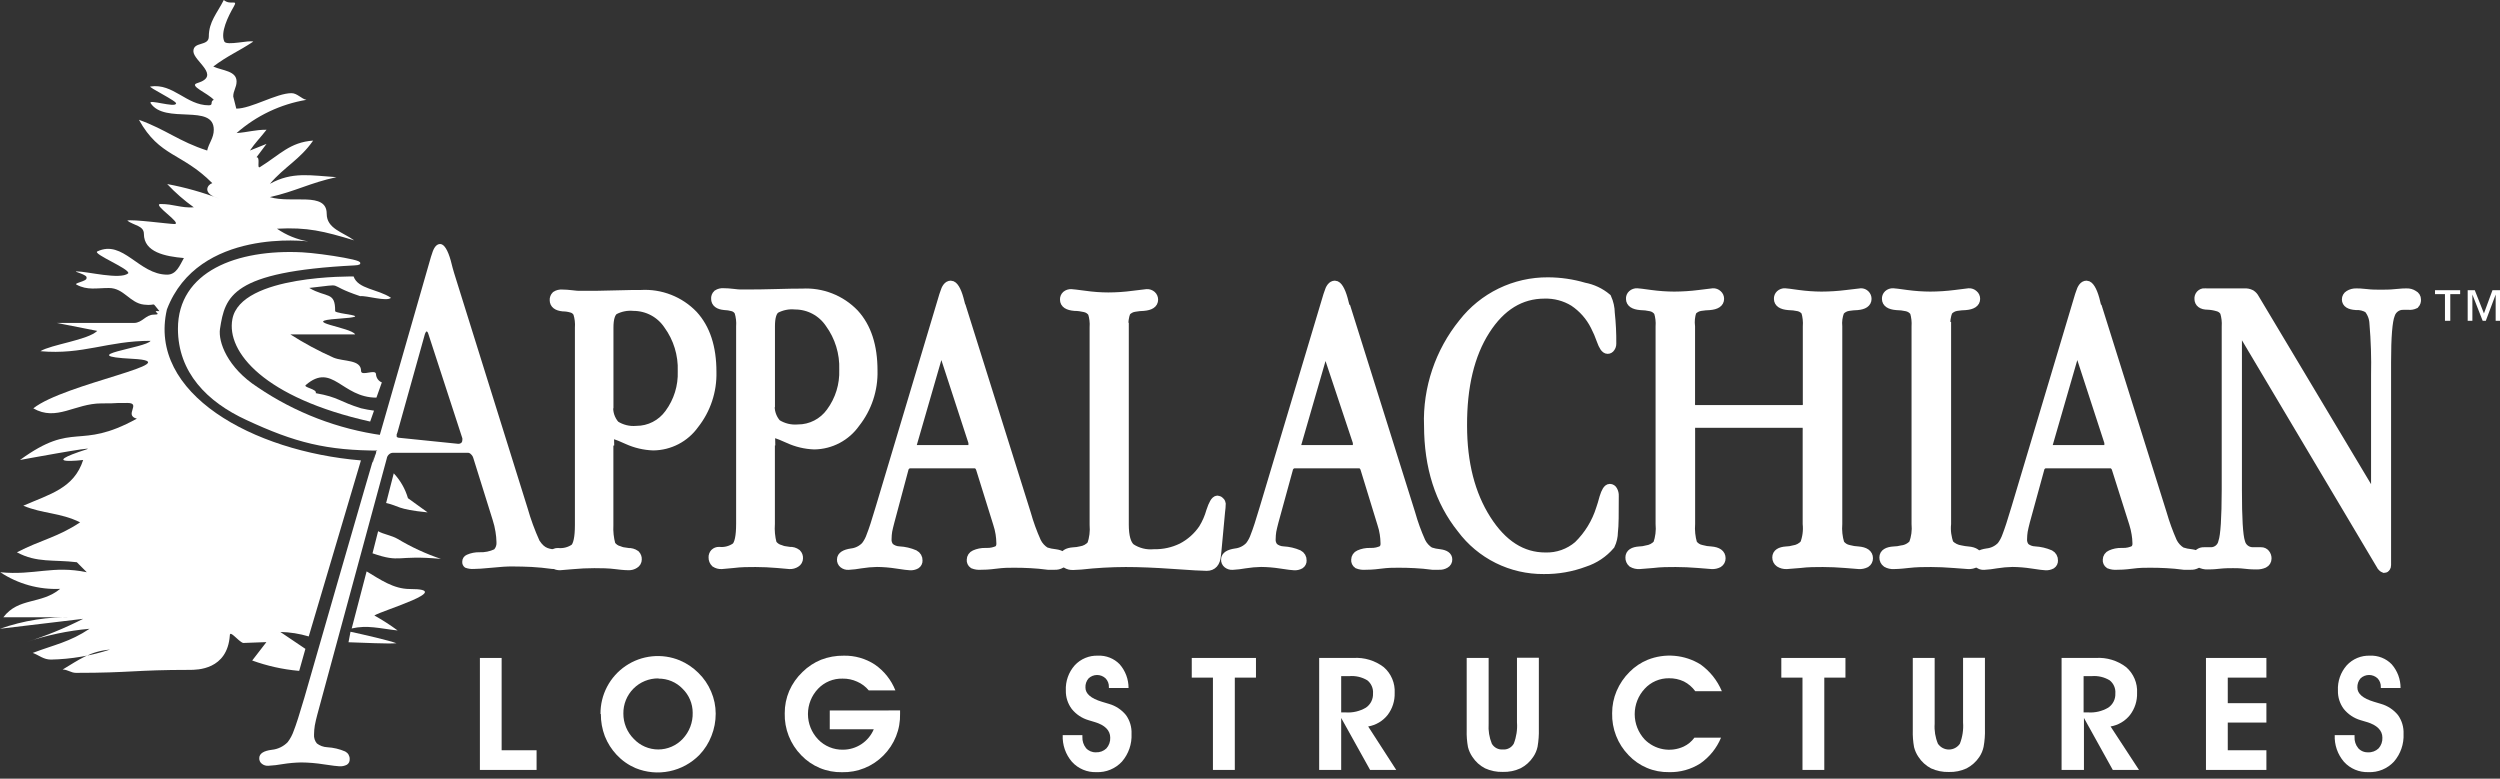 <svg width="244" height="76" viewBox="0 0 244 76" fill="none" xmlns="http://www.w3.org/2000/svg">
<rect x="0" y="0" width="244" height="76" fill="#333333" stroke="none"/>
<g clip-path="url(#clip0_1090_1216)">
<path fill-rule="evenodd" clip-rule="evenodd" d="M41.944 32.642C41.913 32.525 41.866 32.413 41.806 32.309C41.598 32.191 41.542 32.219 41.494 32.309C41.432 32.395 41.386 32.492 41.355 32.593L38.686 42.143C38.648 42.225 38.618 42.311 38.596 42.399C38.596 42.614 38.596 42.697 38.686 42.76C38.786 42.822 38.902 42.853 39.019 42.85L44.717 43.432C44.852 43.437 44.984 43.395 45.091 43.314C45.139 43.268 45.176 43.213 45.201 43.153C45.226 43.092 45.238 43.026 45.237 42.961C45.25 42.89 45.25 42.817 45.237 42.746L41.944 32.642ZM37.092 43.862C31.886 43.862 28.829 43.092 24.102 40.889C20.296 39.142 17.482 36.287 17.482 32.087C17.482 26.598 23.131 24.422 29.481 24.741C31.491 24.845 36.614 25.683 34.59 25.788C22.556 26.397 21.856 28.83 21.357 32.087C21.163 33.397 22.092 35.954 25.079 37.888C28.752 40.382 32.95 41.995 37.349 42.6L37.168 42.524L42.173 25.095L42.27 24.81C42.443 24.221 42.672 23.93 42.963 23.93C43.254 23.93 43.601 24.443 43.885 25.469C44.017 25.988 44.121 26.404 44.218 26.702L51.386 49.642C51.695 50.727 52.084 51.788 52.55 52.816C53.153 53.744 53.611 53.626 54.29 53.8C54.463 53.876 54.11 54.084 54.678 54.16C55.246 54.236 55.551 54.444 55.551 54.777C55.555 54.872 55.534 54.967 55.489 55.051C55.444 55.135 55.377 55.206 55.295 55.255C55.084 55.374 54.843 55.429 54.602 55.414H54.318H53.895C53.202 55.317 52.508 55.255 51.905 55.22C51.302 55.186 50.692 55.179 50.054 55.172C49.417 55.165 48.834 55.214 47.975 55.297C47.115 55.38 46.589 55.414 46.249 55.414C45.976 55.434 45.701 55.394 45.445 55.297C45.37 55.243 45.311 55.17 45.274 55.086C45.236 55.002 45.221 54.91 45.23 54.818C45.229 54.697 45.265 54.577 45.333 54.476C45.401 54.374 45.498 54.296 45.611 54.25C45.984 54.085 46.389 54.005 46.797 54.014C47.318 54.036 47.836 53.932 48.308 53.71C48.404 53.601 48.478 53.473 48.523 53.335C48.568 53.197 48.585 53.051 48.571 52.906C48.563 52.564 48.531 52.224 48.474 51.887C48.412 51.485 48.317 51.088 48.19 50.702L46.297 44.645C46.249 44.489 46.158 44.349 46.034 44.243C45.989 44.193 45.935 44.152 45.874 44.124C45.813 44.095 45.748 44.079 45.681 44.077H38.34C38.172 44.082 38.012 44.149 37.889 44.264C37.75 44.385 37.66 44.552 37.633 44.735L30.867 69.684C30.756 70.093 30.673 70.46 30.611 70.793C30.565 71.082 30.539 71.373 30.535 71.666C30.52 71.841 30.54 72.018 30.593 72.186C30.647 72.353 30.733 72.509 30.846 72.643C31.159 72.886 31.539 73.027 31.935 73.045C32.522 73.079 33.099 73.215 33.64 73.447C33.76 73.509 33.859 73.604 33.925 73.721C33.992 73.838 34.023 73.971 34.014 74.105C34.02 74.189 34.003 74.272 33.967 74.348C33.93 74.423 33.875 74.487 33.806 74.535C33.593 74.645 33.353 74.693 33.113 74.674C32.954 74.674 32.462 74.611 31.623 74.487C30.887 74.369 30.143 74.306 29.398 74.299C28.794 74.31 28.192 74.364 27.596 74.459C27.126 74.544 26.651 74.6 26.174 74.625C25.98 74.638 25.787 74.579 25.634 74.459C25.561 74.405 25.504 74.333 25.466 74.251C25.429 74.168 25.412 74.078 25.419 73.988C25.419 73.627 25.793 73.392 26.535 73.295C27.153 73.234 27.731 72.957 28.164 72.511C28.431 72.162 28.64 71.771 28.781 71.354C29.003 70.8 29.349 69.719 29.821 68.111C29.821 68.111 36.697 44.181 36.752 44.181L37.03 43.952L37.092 43.862Z" fill="white"/>
<path d="M41.944 32.642C41.913 32.525 41.866 32.413 41.806 32.309C41.598 32.191 41.542 32.219 41.494 32.309C41.432 32.395 41.386 32.492 41.355 32.593L38.686 42.143C38.648 42.225 38.618 42.311 38.596 42.399C38.596 42.614 38.596 42.697 38.686 42.76C38.786 42.822 38.902 42.853 39.019 42.85L44.717 43.432C44.852 43.437 44.984 43.395 45.091 43.314C45.139 43.268 45.176 43.213 45.201 43.153C45.226 43.092 45.238 43.026 45.237 42.961C45.25 42.89 45.25 42.817 45.237 42.746L41.944 32.642ZM37.092 43.862C31.886 43.862 28.829 43.092 24.102 40.889C20.296 39.142 17.482 36.287 17.482 32.087C17.482 26.598 23.131 24.422 29.481 24.741C31.491 24.845 36.614 25.683 34.59 25.788C22.556 26.397 21.856 28.83 21.357 32.087C21.163 33.397 22.092 35.954 25.079 37.888C28.752 40.382 32.95 41.995 37.349 42.6L37.168 42.524L42.173 25.095L42.27 24.81C42.443 24.221 42.672 23.93 42.963 23.93C43.254 23.93 43.601 24.443 43.885 25.469C44.017 25.988 44.121 26.404 44.218 26.702L51.386 49.642C51.695 50.727 52.084 51.788 52.55 52.816C53.153 53.744 53.611 53.626 54.29 53.8C54.463 53.876 54.11 54.084 54.678 54.16C55.246 54.236 55.551 54.444 55.551 54.777C55.555 54.872 55.534 54.967 55.489 55.051C55.444 55.135 55.377 55.206 55.295 55.255C55.084 55.374 54.843 55.429 54.602 55.414H54.318H53.895C53.202 55.317 52.508 55.255 51.905 55.22C51.302 55.186 50.692 55.179 50.054 55.172C49.417 55.165 48.834 55.214 47.975 55.297C47.115 55.38 46.589 55.414 46.249 55.414C45.976 55.434 45.701 55.394 45.445 55.297C45.37 55.243 45.311 55.17 45.274 55.086C45.236 55.002 45.221 54.91 45.23 54.818C45.229 54.697 45.265 54.577 45.333 54.476C45.401 54.374 45.498 54.296 45.611 54.25C45.984 54.085 46.389 54.005 46.797 54.014C47.318 54.036 47.836 53.932 48.308 53.71C48.404 53.601 48.478 53.473 48.523 53.335C48.568 53.197 48.585 53.051 48.571 52.906C48.563 52.564 48.531 52.224 48.474 51.887C48.412 51.485 48.317 51.088 48.19 50.702L46.297 44.645C46.249 44.489 46.158 44.349 46.034 44.243C45.989 44.193 45.935 44.152 45.874 44.124C45.813 44.095 45.748 44.079 45.681 44.077H38.34C38.172 44.082 38.012 44.149 37.889 44.264C37.75 44.385 37.66 44.552 37.633 44.735L30.867 69.684C30.756 70.093 30.673 70.46 30.611 70.793C30.565 71.082 30.539 71.373 30.535 71.666C30.52 71.841 30.54 72.018 30.593 72.186C30.647 72.353 30.733 72.509 30.846 72.643C31.159 72.886 31.539 73.027 31.935 73.045C32.522 73.079 33.099 73.215 33.64 73.447C33.76 73.509 33.859 73.604 33.925 73.721C33.992 73.838 34.023 73.971 34.014 74.105C34.02 74.189 34.003 74.272 33.967 74.348C33.93 74.423 33.875 74.487 33.806 74.535C33.593 74.645 33.353 74.693 33.113 74.674C32.954 74.674 32.462 74.611 31.623 74.487C30.887 74.369 30.143 74.306 29.398 74.299C28.794 74.31 28.192 74.364 27.596 74.459C27.126 74.544 26.651 74.6 26.174 74.625C25.98 74.638 25.787 74.579 25.634 74.459C25.561 74.405 25.504 74.333 25.466 74.251C25.429 74.168 25.412 74.078 25.419 73.988C25.419 73.627 25.793 73.392 26.535 73.295C27.153 73.234 27.731 72.957 28.164 72.511C28.431 72.162 28.64 71.771 28.781 71.354C29.003 70.8 29.349 69.719 29.821 68.111C29.821 68.111 36.697 44.181 36.752 44.181L37.03 43.952L37.092 43.862Z" stroke="white" stroke-width="0.23" stroke-miterlimit="3.86"/>
<path d="M37.681 49.094C38.985 49.378 38.68 49.704 41.736 50.009L39.816 48.623C39.552 47.717 39.077 46.885 38.43 46.197L37.695 49.059L37.681 49.094Z" fill="white"/>
<path d="M36.35 54.001C39.192 54.985 38.603 54.139 43.033 54.548C41.562 54.052 40.149 53.399 38.818 52.601C38.208 52.247 37.432 52.15 36.905 51.845L36.357 54.001H36.35Z" fill="white"/>
<path d="M34.306 61.34C35.879 60.98 37.03 61.34 38.811 61.534C38.085 60.999 37.326 60.51 36.538 60.072C37.273 59.587 44.516 57.48 40.004 57.487C38.416 57.487 37.127 56.572 35.782 55.768L34.333 61.312L34.306 61.34Z" fill="white"/>
<path d="M34.014 62.684C35.401 62.726 37.875 62.851 38.693 62.781C38 62.511 35.491 61.936 34.209 61.659L34.014 62.684Z" fill="white"/>
<path d="M37.286 37.333C37.121 37.27 36.978 37.16 36.873 37.018C36.769 36.875 36.708 36.706 36.697 36.529C36.697 35.961 35.241 36.772 35.241 36.204C35.241 35.067 33.536 35.31 32.559 34.908C31.096 34.258 29.684 33.498 28.337 32.635H34.659C34.306 31.942 29.065 31.38 32.988 31.11C36.912 30.84 32.711 30.666 32.711 30.361C32.725 28.414 31.886 29.107 30.181 28.102C33.994 27.693 31.505 27.686 35.158 28.906C35.727 28.823 37.758 29.468 38.16 29.066C36.87 28.199 34.943 28.227 34.513 26.986C34.513 26.986 23.499 26.779 22.681 31.145C22.071 34.346 25.793 38.837 36.129 41.145L36.503 40.078C36.079 40.024 35.657 39.948 35.241 39.849C33.127 39.205 33.092 38.775 30.819 38.373C30.985 37.964 29.529 37.812 29.855 37.569C32.448 35.344 33.356 38.809 36.739 38.809L37.272 37.312L37.286 37.333Z" fill="white"/>
<path fill-rule="evenodd" clip-rule="evenodd" d="M29.204 65.47L29.807 63.329L27.36 61.679C28.3 61.699 29.232 61.846 30.133 62.116L35.227 44.936C24.705 44.063 14.39 38.422 16.29 30.202C19.347 22.177 30.091 23.563 30.091 23.563C28.993 23.38 27.949 22.956 27.034 22.322C30.029 22.163 31.588 22.565 34.569 23.459C33.453 22.648 31.886 22.322 31.886 20.86C31.886 18.67 28.476 19.89 26.341 19.238C28.857 18.67 30.237 17.852 32.836 17.291C30.32 17.132 28.531 16.723 26.341 17.942C27.803 16.238 29.266 15.586 30.562 13.722C28.289 13.881 27.311 15.108 25.363 16.314C25.038 16.48 25.447 15.344 25.038 15.344L26.015 14.041L24.393 14.692C24.878 13.964 25.447 13.396 26.015 12.662C24.878 12.662 24.227 12.904 23.09 12.987C25.016 11.29 27.379 10.167 29.911 9.744C29.426 9.661 29.017 9.093 28.448 9.093C26.992 9.093 24.525 10.603 23.062 10.603L22.764 9.418C22.764 8.85 23.09 8.524 23.09 7.956C23.09 6.903 21.703 6.903 20.816 6.494C22.203 5.44 23.256 5.031 24.719 4.061C24.31 3.895 22.14 4.484 21.898 4.061C21.489 3.181 22.251 1.622 22.813 0.651C23.263 -0.125 22.494 0.568 21.842 0C21.191 1.296 20.38 2.114 20.38 3.569C20.38 4.546 18.875 4.02 18.875 4.997C18.875 5.974 21.648 7.388 19.243 8.115C18.39 8.372 20.296 9.093 20.865 9.744C20.463 9.903 20.865 10.278 20.38 10.278C18.189 10.278 16.914 8.115 14.695 8.441C14.293 8.441 17.468 9.959 17.17 10.118C17.087 10.527 14.453 9.661 14.695 10.063C16.082 12.177 20.865 10.063 20.865 12.662C20.865 13.473 20.38 13.964 20.22 14.692C17.447 13.798 16.241 12.662 13.559 11.691C15.59 15.344 17.718 14.865 20.719 17.873C20.234 18.033 19.797 18.788 21.031 19.259L21.419 19.398C19.765 18.767 18.058 18.287 16.317 17.963C17.108 18.804 17.979 19.565 18.917 20.236C17.621 20.313 16.969 19.911 15.673 19.911C14.779 19.911 17.905 21.865 17.011 21.865C16.526 21.865 12.852 21.373 12.422 21.532C13.073 22.017 14.044 22.017 14.044 22.828C14.044 24.616 16.123 25.025 17.947 25.185C17.538 25.919 17.212 26.806 16.317 26.806C13.545 26.806 12.02 23.341 9.497 24.54C9.011 24.783 12.755 26.273 12.512 26.682C11.701 27.326 8.526 26.488 7.473 26.488C7.064 26.488 8.609 26.806 8.443 27.132C8.526 27.458 7.147 27.624 7.473 27.784C8.526 28.352 9.42 28.109 10.633 28.109C12.096 28.109 12.664 29.572 14.044 29.731C15.423 29.89 14.668 29.315 15.562 30.369C14.591 30.292 15.999 30.708 15.021 30.708C14.21 30.708 13.884 31.519 13.073 31.519H5.545L9.49 32.295C8.595 33.189 4.984 33.626 3.944 34.277C8.117 34.651 10.474 33.265 14.695 33.265C14.307 33.958 7.07 34.721 12.914 35.019C18.758 35.317 6.287 37.423 3.251 39.856C5.518 41.159 7.306 39.371 9.906 39.371C11.937 39.371 10.412 39.329 12.443 39.329C13.829 39.329 12.061 40.535 13.358 40.861C7.597 44.028 7.306 40.993 1.948 44.894C1.948 44.894 9.448 43.508 8.498 43.841C3.521 45.442 8.117 44.894 8.117 44.894C7.223 47.666 4.873 48.221 2.274 49.357C4.221 50.168 5.844 50.009 7.819 50.979C5.629 52.441 4.007 52.684 1.65 53.904C3.598 54.957 5.227 54.597 7.5 54.874L8.471 55.851C5.143 55.158 3.355 56.177 0.028 55.851C1.755 56.996 3.801 57.564 5.871 57.473C4.007 59.018 1.816 58.284 0.326 60.245H7.147C4.716 60.177 2.293 60.558 0 61.368L8.117 60.397C6.334 61.306 4.48 62.066 2.572 62.67C4.569 61.993 6.64 61.555 8.741 61.368C6.793 62.67 5.331 62.913 3.196 63.724C3.84 63.967 4.249 64.375 4.977 64.375C6.937 64.335 8.88 64.005 10.744 63.398C8.796 63.565 7.736 64.375 6.114 65.346C6.599 65.346 6.925 65.671 7.417 65.671C12.775 65.671 13.157 65.38 18.508 65.38C19.243 65.38 22.189 65.38 22.431 62.019C22.431 61.451 23.242 62.587 23.728 62.754L26.001 62.67L24.615 64.466C26.065 64.991 27.577 65.329 29.114 65.47H29.204Z" fill="white"/>
<path fill-rule="evenodd" clip-rule="evenodd" d="M75.169 43.016V51.125C75.121 51.779 75.182 52.437 75.349 53.072C75.542 53.361 75.837 53.566 76.174 53.648C76.279 53.692 76.388 53.727 76.499 53.751L77.054 53.835C77.302 53.815 77.548 53.887 77.747 54.036C77.805 54.095 77.849 54.166 77.878 54.243C77.906 54.321 77.919 54.404 77.914 54.486C77.914 54.574 77.891 54.661 77.847 54.737C77.803 54.814 77.74 54.878 77.664 54.923C77.486 55.036 77.278 55.091 77.068 55.082L75.897 54.978C75.162 54.916 74.441 54.881 73.741 54.881C73.041 54.881 72.306 54.881 71.564 54.978L70.42 55.082C70.21 55.092 70.001 55.036 69.824 54.923C69.756 54.856 69.703 54.776 69.667 54.688C69.631 54.6 69.614 54.505 69.616 54.41C69.611 54.334 69.621 54.258 69.647 54.187C69.671 54.116 69.711 54.05 69.762 53.994C69.816 53.942 69.88 53.901 69.95 53.873C70.02 53.846 70.095 53.833 70.171 53.835C70.76 53.898 71.352 53.742 71.834 53.398C72.146 53.1 72.306 52.338 72.306 51.125V31.88C72.342 31.386 72.285 30.89 72.139 30.417C72.076 30.297 71.989 30.191 71.883 30.106C71.777 30.021 71.654 29.96 71.522 29.925C71.256 29.851 70.981 29.809 70.704 29.8C70.143 29.745 69.866 29.53 69.866 29.163C69.858 29.084 69.868 29.004 69.896 28.929C69.923 28.855 69.968 28.788 70.025 28.733C70.196 28.623 70.398 28.572 70.601 28.588C70.911 28.591 71.221 28.612 71.529 28.65C71.883 28.692 72.105 28.712 72.223 28.712H72.784C73.553 28.712 74.545 28.712 75.765 28.671C76.985 28.629 77.844 28.629 78.288 28.629C79.23 28.573 80.172 28.721 81.05 29.065C81.929 29.408 82.722 29.938 83.376 30.618C84.582 31.935 85.185 33.771 85.185 36.162C85.237 38.019 84.633 39.835 83.48 41.291C83.028 41.934 82.429 42.461 81.734 42.828C81.039 43.196 80.266 43.393 79.48 43.404C78.612 43.374 77.759 43.172 76.971 42.809C76.484 42.582 75.984 42.383 75.474 42.212C75.422 42.211 75.372 42.226 75.331 42.256C75.289 42.286 75.259 42.33 75.245 42.379C75.199 42.588 75.18 42.802 75.189 43.016H75.169ZM75.169 39.281V39.364C75.124 39.725 75.157 40.091 75.266 40.437C75.375 40.784 75.557 41.103 75.799 41.374C76.418 41.767 77.148 41.947 77.879 41.887C78.505 41.887 79.122 41.738 79.678 41.452C80.235 41.166 80.716 40.752 81.082 40.244C81.97 39.044 82.424 37.578 82.371 36.086C82.428 34.461 81.94 32.863 80.984 31.547C80.612 30.995 80.111 30.542 79.524 30.228C78.937 29.913 78.281 29.748 77.616 29.745C76.949 29.682 76.279 29.817 75.689 30.133C75.342 30.396 75.176 30.958 75.176 31.838V39.281H75.169Z" fill="white"/>
<path d="M75.169 43.016V51.125C75.121 51.779 75.182 52.437 75.349 53.072C75.542 53.361 75.837 53.566 76.174 53.648C76.279 53.692 76.388 53.727 76.499 53.751L77.054 53.835C77.302 53.815 77.548 53.887 77.747 54.036C77.805 54.095 77.849 54.166 77.878 54.243C77.906 54.321 77.919 54.404 77.914 54.486C77.914 54.574 77.891 54.661 77.847 54.737C77.803 54.814 77.74 54.878 77.664 54.923C77.486 55.036 77.278 55.091 77.068 55.082L75.897 54.978C75.162 54.916 74.441 54.881 73.741 54.881C73.041 54.881 72.306 54.881 71.564 54.978L70.42 55.082C70.21 55.092 70.001 55.036 69.824 54.923C69.756 54.856 69.703 54.776 69.667 54.688C69.631 54.6 69.614 54.505 69.616 54.41C69.611 54.334 69.621 54.258 69.647 54.187C69.671 54.116 69.711 54.05 69.762 53.994C69.816 53.942 69.88 53.901 69.95 53.873C70.02 53.846 70.095 53.833 70.171 53.835C70.76 53.898 71.352 53.742 71.834 53.398C72.146 53.1 72.306 52.338 72.306 51.125V31.88C72.342 31.386 72.285 30.89 72.139 30.417C72.076 30.297 71.989 30.191 71.883 30.106C71.777 30.021 71.654 29.96 71.522 29.925C71.256 29.851 70.981 29.809 70.704 29.8C70.143 29.745 69.866 29.53 69.866 29.163C69.858 29.084 69.868 29.004 69.896 28.929C69.923 28.855 69.968 28.788 70.025 28.733C70.196 28.623 70.398 28.572 70.601 28.588C70.911 28.591 71.221 28.612 71.529 28.65C71.883 28.692 72.105 28.712 72.223 28.712H72.784C73.553 28.712 74.545 28.712 75.765 28.671C76.985 28.629 77.844 28.629 78.288 28.629C79.23 28.573 80.172 28.721 81.05 29.065C81.929 29.408 82.722 29.938 83.376 30.618C84.582 31.935 85.185 33.771 85.185 36.162C85.237 38.019 84.633 39.835 83.48 41.291C83.028 41.934 82.429 42.461 81.734 42.828C81.039 43.196 80.266 43.393 79.48 43.404C78.612 43.374 77.759 43.172 76.971 42.809C76.484 42.582 75.984 42.383 75.474 42.212C75.422 42.211 75.372 42.226 75.331 42.256C75.289 42.286 75.259 42.33 75.245 42.379C75.199 42.588 75.18 42.802 75.189 43.016H75.169ZM75.169 39.281V39.364C75.124 39.725 75.157 40.091 75.266 40.437C75.375 40.784 75.557 41.103 75.799 41.374C76.418 41.767 77.148 41.947 77.879 41.887C78.505 41.887 79.122 41.738 79.678 41.452C80.235 41.166 80.716 40.752 81.082 40.244C81.97 39.044 82.424 37.578 82.371 36.086C82.428 34.461 81.94 32.863 80.984 31.547C80.612 30.995 80.111 30.542 79.524 30.228C78.937 29.913 78.281 29.748 77.616 29.745C76.949 29.682 76.279 29.817 75.689 30.133C75.342 30.396 75.176 30.958 75.176 31.838V39.281H75.169Z" stroke="white" stroke-width="0.92" stroke-miterlimit="3.86"/>
<path fill-rule="evenodd" clip-rule="evenodd" d="M92.103 34.54C92.077 34.437 92.035 34.339 91.978 34.249C91.967 34.224 91.949 34.201 91.928 34.183C91.906 34.165 91.881 34.152 91.853 34.145C91.825 34.146 91.798 34.154 91.773 34.169C91.749 34.183 91.729 34.204 91.715 34.228C91.662 34.306 91.62 34.389 91.59 34.478L89.046 43.279C89.013 43.353 88.985 43.43 88.963 43.508C88.958 43.542 88.958 43.578 88.963 43.612C88.963 43.651 88.973 43.69 88.991 43.725C89.009 43.76 89.035 43.79 89.067 43.813C89.15 43.87 89.25 43.899 89.351 43.896H94.522C94.642 43.902 94.76 43.865 94.855 43.792C94.897 43.753 94.929 43.706 94.951 43.653C94.972 43.601 94.982 43.544 94.98 43.487C94.989 43.425 94.989 43.362 94.98 43.3C94.986 43.259 94.986 43.217 94.98 43.175L92.165 34.54H92.103ZM93.912 30.25L100.151 50.12C100.416 51.067 100.752 51.994 101.156 52.892C101.351 53.292 101.657 53.629 102.036 53.862C102.349 53.965 102.672 54.032 103 54.063C103.506 54.132 103.762 54.312 103.762 54.596C103.765 54.678 103.746 54.759 103.707 54.831C103.668 54.903 103.611 54.963 103.541 55.005C103.354 55.114 103.139 55.165 102.924 55.151H102.674H102.307C101.69 55.068 101.114 55.019 100.581 54.992C100.047 54.964 99.527 54.95 98.979 54.95C98.432 54.95 97.919 54.95 97.191 55.047C96.463 55.144 95.971 55.151 95.694 55.151C95.458 55.169 95.221 55.134 95.001 55.047C94.936 55.002 94.884 54.94 94.851 54.868C94.818 54.796 94.805 54.717 94.813 54.638C94.813 54.533 94.844 54.43 94.902 54.343C94.96 54.255 95.043 54.187 95.139 54.146C95.462 54.002 95.812 53.931 96.165 53.938H96.29C96.703 53.952 97.113 53.861 97.482 53.675C97.564 53.58 97.626 53.47 97.664 53.351C97.702 53.232 97.716 53.106 97.704 52.982C97.698 52.687 97.672 52.393 97.628 52.102C97.574 51.753 97.49 51.41 97.378 51.076L95.715 45.74C95.674 45.604 95.597 45.482 95.493 45.386C95.41 45.301 95.299 45.252 95.181 45.248H88.817C88.673 45.252 88.535 45.309 88.429 45.407C88.308 45.513 88.227 45.657 88.2 45.816L86.849 50.868C86.752 51.228 86.675 51.561 86.62 51.831C86.581 52.084 86.56 52.338 86.558 52.594C86.544 52.744 86.561 52.896 86.608 53.04C86.654 53.184 86.729 53.318 86.828 53.432C87.095 53.65 87.426 53.774 87.771 53.786C88.279 53.813 88.779 53.93 89.247 54.132C89.352 54.186 89.44 54.268 89.499 54.37C89.558 54.473 89.586 54.59 89.58 54.707C89.584 54.78 89.569 54.852 89.536 54.916C89.503 54.981 89.454 55.035 89.393 55.075C89.217 55.171 89.017 55.214 88.817 55.199C88.679 55.199 88.249 55.144 87.521 55.033C86.883 54.934 86.239 54.88 85.594 54.874C85.072 54.883 84.55 54.93 84.034 55.012C83.626 55.086 83.214 55.135 82.8 55.158C82.631 55.169 82.463 55.117 82.329 55.012C82.268 54.964 82.219 54.902 82.188 54.831C82.156 54.759 82.143 54.681 82.149 54.603C82.149 54.291 82.468 54.084 83.112 53.987C83.642 53.928 84.134 53.682 84.499 53.294C84.732 52.988 84.912 52.646 85.033 52.282C85.227 51.804 85.525 50.896 85.934 49.51L92.117 28.857C92.15 28.779 92.178 28.698 92.2 28.615C92.346 28.109 92.547 27.852 92.796 27.852C93.046 27.852 93.351 28.303 93.593 29.19C93.704 29.641 93.801 29.994 93.885 30.257L93.912 30.25Z" fill="white"/>
<path d="M92.103 34.54C92.077 34.437 92.035 34.339 91.978 34.249C91.967 34.224 91.949 34.201 91.928 34.183C91.906 34.165 91.881 34.152 91.853 34.145C91.825 34.146 91.798 34.154 91.773 34.169C91.749 34.183 91.729 34.204 91.715 34.228C91.662 34.306 91.62 34.389 91.59 34.478L89.046 43.279C89.013 43.353 88.985 43.43 88.963 43.508C88.958 43.542 88.958 43.578 88.963 43.612C88.963 43.651 88.973 43.69 88.991 43.725C89.009 43.76 89.035 43.79 89.067 43.813C89.15 43.87 89.25 43.899 89.351 43.896H94.522C94.642 43.902 94.76 43.865 94.855 43.792C94.897 43.753 94.929 43.706 94.951 43.653C94.972 43.601 94.982 43.544 94.98 43.487C94.989 43.425 94.989 43.362 94.98 43.3C94.986 43.259 94.986 43.217 94.98 43.175L92.165 34.54H92.103ZM93.912 30.25L100.151 50.12C100.416 51.067 100.752 51.994 101.156 52.892C101.351 53.292 101.657 53.629 102.036 53.862C102.349 53.965 102.672 54.032 103 54.063C103.506 54.132 103.762 54.312 103.762 54.596C103.765 54.678 103.746 54.759 103.707 54.831C103.668 54.903 103.611 54.963 103.541 55.005C103.354 55.114 103.139 55.165 102.924 55.151H102.674H102.307C101.69 55.068 101.114 55.019 100.581 54.992C100.047 54.964 99.527 54.95 98.979 54.95C98.432 54.95 97.919 54.95 97.191 55.047C96.463 55.144 95.971 55.151 95.694 55.151C95.458 55.169 95.221 55.134 95.001 55.047C94.936 55.002 94.884 54.94 94.851 54.868C94.818 54.796 94.805 54.717 94.813 54.638C94.813 54.533 94.844 54.43 94.902 54.343C94.96 54.255 95.043 54.187 95.139 54.146C95.462 54.002 95.812 53.931 96.165 53.938H96.29C96.703 53.952 97.113 53.861 97.482 53.675C97.564 53.58 97.626 53.47 97.664 53.351C97.702 53.232 97.716 53.106 97.704 52.982C97.698 52.687 97.672 52.393 97.628 52.102C97.574 51.753 97.49 51.41 97.378 51.076L95.715 45.74C95.674 45.604 95.597 45.482 95.493 45.386C95.41 45.301 95.299 45.252 95.181 45.248H88.817C88.673 45.252 88.535 45.309 88.429 45.407C88.308 45.513 88.227 45.657 88.2 45.816L86.849 50.868C86.752 51.228 86.675 51.561 86.62 51.831C86.581 52.084 86.56 52.338 86.558 52.594C86.544 52.744 86.561 52.896 86.608 53.04C86.654 53.184 86.729 53.318 86.828 53.432C87.095 53.65 87.426 53.774 87.771 53.786C88.279 53.813 88.779 53.93 89.247 54.132C89.352 54.186 89.44 54.268 89.499 54.37C89.558 54.473 89.586 54.59 89.58 54.707C89.584 54.78 89.569 54.852 89.536 54.916C89.503 54.981 89.454 55.035 89.393 55.075C89.217 55.171 89.017 55.214 88.817 55.199C88.679 55.199 88.249 55.144 87.521 55.033C86.883 54.934 86.239 54.88 85.594 54.874C85.072 54.883 84.55 54.93 84.034 55.012C83.626 55.086 83.214 55.135 82.8 55.158C82.631 55.169 82.463 55.117 82.329 55.012C82.268 54.964 82.219 54.902 82.188 54.831C82.156 54.759 82.143 54.681 82.149 54.603C82.149 54.291 82.468 54.084 83.112 53.987C83.642 53.928 84.134 53.682 84.499 53.294C84.732 52.988 84.912 52.646 85.033 52.282C85.227 51.804 85.525 50.896 85.934 49.51L92.117 28.857C92.15 28.779 92.178 28.698 92.2 28.615C92.346 28.109 92.547 27.852 92.796 27.852C93.046 27.852 93.351 28.303 93.593 29.19C93.704 29.641 93.801 29.994 93.885 30.257L93.912 30.25Z" stroke="white" stroke-width="0.92" stroke-miterlimit="3.86"/>
<path d="M109.71 31.956V51.187C109.71 52.337 109.918 53.107 110.348 53.488C111.023 53.938 111.834 54.142 112.642 54.063C113.58 54.082 114.509 53.878 115.353 53.467C116.188 53.034 116.902 52.401 117.432 51.624C117.763 51.087 118.018 50.506 118.188 49.898C118.416 49.205 118.631 48.831 118.825 48.831C118.869 48.834 118.912 48.847 118.95 48.868C118.989 48.89 119.022 48.92 119.047 48.956C119.082 48.977 119.111 49.007 119.133 49.042C119.154 49.077 119.168 49.116 119.172 49.157C119.167 49.412 119.146 49.666 119.11 49.919L118.742 53.876C118.742 53.945 118.728 54.056 118.701 54.209C118.645 54.902 118.333 55.255 117.779 55.255C117.363 55.255 116.274 55.193 114.514 55.068C112.753 54.943 111.205 54.881 109.869 54.881C108.41 54.885 106.953 54.969 105.502 55.13L104.74 55.172C104.508 55.186 104.278 55.128 104.081 55.006C104.008 54.943 103.95 54.864 103.911 54.775C103.873 54.686 103.855 54.59 103.86 54.493C103.86 54.126 104.165 53.918 104.781 53.876C105.015 53.869 105.248 53.836 105.475 53.779C105.897 53.718 106.284 53.506 106.563 53.183C106.781 52.549 106.863 51.876 106.806 51.208V31.956C106.841 31.471 106.784 30.985 106.639 30.521C106.553 30.39 106.442 30.277 106.313 30.189C106.183 30.101 106.037 30.04 105.884 30.008C105.554 29.928 105.217 29.886 104.879 29.883C104.234 29.828 103.915 29.62 103.915 29.246C103.91 29.17 103.921 29.094 103.949 29.023C103.976 28.953 104.019 28.889 104.074 28.837C104.206 28.727 104.374 28.671 104.546 28.678C104.643 28.678 105.086 28.733 105.884 28.837C106.639 28.945 107.401 29.001 108.164 29.003C108.98 29.002 109.795 28.946 110.604 28.837L111.935 28.678C112.103 28.669 112.267 28.726 112.393 28.837C112.45 28.889 112.495 28.952 112.526 29.022C112.557 29.093 112.573 29.169 112.573 29.246C112.573 29.62 112.254 29.828 111.609 29.883C111.328 29.89 111.048 29.917 110.771 29.967C110.426 30.007 110.11 30.175 109.883 30.438C109.704 30.922 109.635 31.441 109.682 31.956H109.71Z" fill="white" stroke="white" stroke-width="0.92" stroke-miterlimit="3.86"/>
<path fill-rule="evenodd" clip-rule="evenodd" d="M129.625 34.54C129.599 34.437 129.557 34.339 129.5 34.249C129.489 34.224 129.471 34.201 129.45 34.183C129.428 34.165 129.403 34.152 129.375 34.145C129.347 34.146 129.32 34.154 129.295 34.169C129.271 34.183 129.251 34.204 129.237 34.228C129.184 34.306 129.142 34.389 129.112 34.478L126.568 43.279C126.535 43.353 126.507 43.43 126.485 43.508C126.48 43.542 126.48 43.578 126.485 43.612C126.485 43.651 126.495 43.69 126.513 43.725C126.531 43.76 126.557 43.79 126.589 43.813C126.673 43.869 126.772 43.898 126.873 43.896H132.044C132.164 43.902 132.282 43.865 132.377 43.792C132.418 43.753 132.451 43.706 132.473 43.653C132.494 43.601 132.504 43.544 132.502 43.487C132.511 43.425 132.511 43.362 132.502 43.3C132.508 43.259 132.508 43.217 132.502 43.175L129.625 34.54ZM131.434 30.25L137.673 50.12C137.938 51.067 138.274 51.994 138.678 52.892C138.873 53.292 139.179 53.629 139.558 53.862C139.873 53.965 140.199 54.033 140.529 54.063C141.035 54.132 141.284 54.312 141.284 54.596C141.288 54.679 141.269 54.761 141.228 54.834C141.188 54.906 141.128 54.965 141.056 55.005C140.872 55.115 140.659 55.166 140.446 55.151H140.196H139.829C139.212 55.068 138.636 55.019 138.103 54.992C137.569 54.964 137.049 54.95 136.501 54.95C135.954 54.95 135.441 54.95 134.713 55.047C133.985 55.144 133.493 55.151 133.216 55.151C132.98 55.169 132.743 55.134 132.522 55.047C132.458 55.002 132.406 54.94 132.373 54.868C132.34 54.796 132.327 54.717 132.335 54.638C132.335 54.533 132.366 54.43 132.424 54.343C132.482 54.255 132.564 54.187 132.661 54.146C132.984 54.002 133.334 53.931 133.687 53.938H133.784C134.197 53.952 134.607 53.861 134.976 53.675C135.06 53.581 135.122 53.471 135.16 53.352C135.199 53.232 135.211 53.106 135.198 52.982C135.192 52.687 135.166 52.393 135.122 52.102C135.068 51.753 134.985 51.41 134.872 51.076L133.236 45.74C133.196 45.604 133.119 45.482 133.015 45.386C132.932 45.301 132.821 45.252 132.703 45.248H126.339C126.195 45.252 126.057 45.309 125.951 45.407C125.83 45.513 125.749 45.657 125.722 45.816L124.336 50.868C124.239 51.228 124.163 51.561 124.107 51.831C124.069 52.084 124.048 52.338 124.045 52.594C124.031 52.744 124.048 52.896 124.095 53.04C124.141 53.184 124.216 53.318 124.315 53.432C124.583 53.65 124.914 53.774 125.258 53.786C125.767 53.813 126.267 53.93 126.734 54.132C126.84 54.186 126.927 54.268 126.986 54.37C127.045 54.473 127.073 54.59 127.067 54.707C127.071 54.78 127.056 54.852 127.023 54.916C126.99 54.981 126.941 55.035 126.88 55.075C126.704 55.171 126.504 55.214 126.305 55.199C126.166 55.199 125.736 55.144 125.008 55.033C124.371 54.934 123.727 54.88 123.081 54.874C122.559 54.883 122.038 54.93 121.522 55.012C121.114 55.086 120.702 55.135 120.288 55.158C120.118 55.169 119.95 55.117 119.816 55.012C119.755 54.964 119.706 54.902 119.675 54.831C119.643 54.759 119.63 54.681 119.636 54.603C119.636 54.291 119.955 54.084 120.6 53.987C121.13 53.928 121.621 53.682 121.986 53.294C122.219 52.988 122.399 52.646 122.52 52.282C122.714 51.804 123.012 50.896 123.421 49.51L129.604 28.857C129.637 28.779 129.665 28.698 129.687 28.615C129.833 28.109 130.034 27.852 130.284 27.852C130.533 27.852 130.831 28.303 131.081 29.19C131.192 29.641 131.289 29.994 131.372 30.257L131.434 30.25Z" fill="white"/>
<path d="M129.625 34.54C129.599 34.437 129.557 34.339 129.5 34.249C129.489 34.224 129.471 34.201 129.45 34.183C129.428 34.165 129.403 34.152 129.375 34.145C129.347 34.146 129.32 34.154 129.295 34.169C129.271 34.183 129.251 34.204 129.237 34.228C129.184 34.306 129.142 34.389 129.112 34.478L126.568 43.279C126.535 43.353 126.507 43.43 126.485 43.508C126.48 43.542 126.48 43.578 126.485 43.612C126.485 43.651 126.495 43.69 126.513 43.725C126.531 43.76 126.557 43.79 126.589 43.813C126.673 43.869 126.772 43.898 126.873 43.896H132.044C132.164 43.902 132.282 43.865 132.377 43.792C132.418 43.753 132.451 43.706 132.473 43.653C132.494 43.601 132.504 43.544 132.502 43.487C132.511 43.425 132.511 43.362 132.502 43.3C132.508 43.259 132.508 43.217 132.502 43.175L129.625 34.54ZM131.434 30.25L137.673 50.12C137.938 51.067 138.274 51.994 138.678 52.892C138.873 53.292 139.179 53.629 139.558 53.862C139.873 53.965 140.199 54.033 140.529 54.063C141.035 54.132 141.284 54.312 141.284 54.596C141.288 54.679 141.269 54.761 141.228 54.834C141.188 54.906 141.128 54.965 141.056 55.005C140.872 55.115 140.659 55.166 140.446 55.151H140.196H139.829C139.212 55.068 138.636 55.019 138.103 54.992C137.569 54.964 137.049 54.95 136.501 54.95C135.954 54.95 135.441 54.95 134.713 55.047C133.985 55.144 133.493 55.151 133.216 55.151C132.98 55.169 132.743 55.134 132.522 55.047C132.458 55.002 132.406 54.94 132.373 54.868C132.34 54.796 132.327 54.717 132.335 54.638C132.335 54.533 132.366 54.43 132.424 54.343C132.482 54.255 132.564 54.187 132.661 54.146C132.984 54.002 133.334 53.931 133.687 53.938H133.784C134.197 53.952 134.607 53.861 134.976 53.675C135.06 53.581 135.122 53.471 135.16 53.352C135.199 53.232 135.211 53.106 135.198 52.982C135.192 52.687 135.166 52.393 135.122 52.102C135.068 51.753 134.985 51.41 134.872 51.076L133.236 45.74C133.196 45.604 133.119 45.482 133.015 45.386C132.932 45.301 132.821 45.252 132.703 45.248H126.339C126.195 45.252 126.057 45.309 125.951 45.407C125.83 45.513 125.749 45.657 125.722 45.816L124.336 50.868C124.239 51.228 124.163 51.561 124.107 51.831C124.069 52.084 124.048 52.338 124.045 52.594C124.031 52.744 124.048 52.896 124.095 53.04C124.141 53.184 124.216 53.318 124.315 53.432C124.583 53.65 124.914 53.774 125.258 53.786C125.767 53.813 126.267 53.93 126.734 54.132C126.84 54.186 126.927 54.268 126.986 54.37C127.045 54.473 127.073 54.59 127.067 54.707C127.071 54.78 127.056 54.852 127.023 54.916C126.99 54.981 126.941 55.035 126.88 55.075C126.704 55.171 126.504 55.214 126.305 55.199C126.166 55.199 125.736 55.144 125.008 55.033C124.371 54.934 123.727 54.88 123.081 54.874C122.559 54.883 122.038 54.93 121.522 55.012C121.114 55.086 120.702 55.135 120.288 55.158C120.118 55.169 119.95 55.117 119.816 55.012C119.755 54.964 119.706 54.902 119.675 54.831C119.643 54.759 119.63 54.681 119.636 54.603C119.636 54.291 119.955 54.084 120.6 53.987C121.13 53.928 121.621 53.682 121.986 53.294C122.219 52.988 122.399 52.646 122.52 52.282C122.714 51.804 123.012 50.896 123.421 49.51L129.604 28.857C129.637 28.779 129.665 28.698 129.687 28.615C129.833 28.109 130.034 27.852 130.284 27.852C130.533 27.852 130.831 28.303 131.081 29.19C131.192 29.641 131.289 29.994 131.372 30.257L131.434 30.25Z" stroke="white" stroke-width="0.92" stroke-miterlimit="3.86"/>
<path d="M139.44 41.526C139.324 37.905 140.515 34.362 142.795 31.547C143.774 30.287 145.03 29.269 146.465 28.572C147.9 27.875 149.476 27.517 151.072 27.527C152.267 27.529 153.455 27.702 154.6 28.04C155.417 28.193 156.181 28.553 156.818 29.086C157.027 29.551 157.138 30.053 157.144 30.562C157.251 31.552 157.3 32.547 157.29 33.542C157.293 33.682 157.249 33.819 157.165 33.931C157.138 33.976 157.099 34.013 157.053 34.038C157.006 34.064 156.954 34.077 156.902 34.076C156.694 34.076 156.493 33.778 156.285 33.189C156.12 32.713 155.921 32.25 155.689 31.803C155.212 30.85 154.495 30.038 153.609 29.447C152.751 28.922 151.759 28.658 150.753 28.684C148.406 28.684 146.476 29.867 144.965 32.233C143.454 34.598 142.708 37.705 142.726 41.554C142.726 45.204 143.507 48.255 145.069 50.709C146.631 53.162 148.553 54.386 150.836 54.382C152.007 54.417 153.149 54.014 154.039 53.252C155.057 52.256 155.812 51.022 156.236 49.662C156.333 49.385 156.444 49.025 156.562 48.574C156.742 47.985 156.929 47.687 157.117 47.687C157.178 47.687 157.238 47.705 157.29 47.738C157.341 47.771 157.382 47.819 157.408 47.874C157.501 48.036 157.544 48.222 157.532 48.408C157.532 50.12 157.532 51.298 157.449 51.935C157.444 52.37 157.345 52.798 157.158 53.19C156.49 53.975 155.616 54.558 154.635 54.874C153.368 55.349 152.023 55.584 150.67 55.567C149.114 55.581 147.576 55.227 146.183 54.535C144.789 53.842 143.579 52.831 142.65 51.582C140.515 48.912 139.447 45.56 139.447 41.526H139.44Z" fill="white" stroke="white" stroke-width="0.92" stroke-miterlimit="3.86"/>
<path d="M164.977 31.88V39.281C164.958 39.485 164.994 39.691 165.081 39.877C165.219 39.972 165.386 40.014 165.553 39.995H175.86C176.082 39.995 176.228 39.96 176.297 39.877C176.398 39.696 176.439 39.487 176.415 39.281V31.88C176.452 31.38 176.398 30.877 176.255 30.396C176.091 30.159 175.844 29.991 175.562 29.925C175.232 29.851 174.895 29.811 174.557 29.807C173.912 29.752 173.594 29.537 173.594 29.17C173.589 29.094 173.6 29.018 173.628 28.948C173.656 28.877 173.698 28.813 173.753 28.761C173.814 28.704 173.886 28.659 173.965 28.631C174.043 28.602 174.127 28.59 174.211 28.595C174.298 28.595 174.735 28.65 175.521 28.761C176.27 28.863 177.024 28.916 177.78 28.92C178.603 28.917 179.425 28.864 180.241 28.761C181.094 28.65 181.551 28.595 181.628 28.595C181.703 28.594 181.779 28.608 181.849 28.636C181.919 28.665 181.983 28.707 182.036 28.761C182.09 28.814 182.132 28.878 182.161 28.948C182.19 29.019 182.204 29.094 182.203 29.17C182.203 29.537 181.891 29.752 181.274 29.807C180.993 29.815 180.713 29.841 180.435 29.884C180.092 29.928 179.779 30.098 179.555 30.362C179.368 30.845 179.297 31.364 179.347 31.88V51.125C179.294 51.781 179.364 52.442 179.555 53.072C179.761 53.372 180.078 53.579 180.435 53.648C180.736 53.73 181.045 53.779 181.357 53.793C182.016 53.849 182.342 54.077 182.342 54.486C182.343 54.577 182.322 54.666 182.279 54.746C182.237 54.826 182.175 54.894 182.099 54.944C181.895 55.046 181.668 55.094 181.44 55.082L180.144 54.978C179.368 54.916 178.619 54.881 177.912 54.881C177.205 54.881 176.463 54.881 175.673 54.978L174.377 55.082C174.133 55.095 173.891 55.032 173.684 54.902C173.605 54.846 173.541 54.773 173.498 54.687C173.454 54.601 173.432 54.506 173.434 54.41C173.434 54.036 173.739 53.835 174.356 53.793C174.591 53.788 174.824 53.753 175.049 53.689C175.469 53.633 175.855 53.429 176.138 53.114C176.381 52.481 176.471 51.799 176.401 51.125V42.012C176.426 41.805 176.385 41.597 176.283 41.416C176.223 41.366 176.153 41.329 176.078 41.308C176.003 41.286 175.924 41.281 175.846 41.291H165.56C165.475 41.28 165.389 41.287 165.308 41.312C165.227 41.337 165.152 41.38 165.088 41.436C164.997 41.614 164.961 41.814 164.984 42.012V51.125C164.934 51.781 165.002 52.441 165.185 53.072C165.393 53.374 165.712 53.581 166.073 53.648C166.373 53.733 166.682 53.782 166.994 53.793C167.639 53.849 167.958 54.077 167.958 54.486C167.96 54.577 167.938 54.666 167.896 54.746C167.853 54.826 167.791 54.894 167.715 54.944C167.519 55.045 167.299 55.093 167.078 55.082L165.781 54.978C165.005 54.916 164.256 54.881 163.542 54.881C162.828 54.881 162.087 54.881 161.31 54.978L160.014 55.082C159.772 55.098 159.531 55.043 159.321 54.923C159.248 54.859 159.19 54.78 159.152 54.692C159.113 54.603 159.095 54.507 159.099 54.41C159.099 54.036 159.404 53.835 160.021 53.793C160.256 53.788 160.488 53.753 160.714 53.689C161.134 53.633 161.52 53.429 161.803 53.114C162.024 52.476 162.107 51.798 162.045 51.125V31.88C162.081 31.393 162.024 30.904 161.879 30.438C161.793 30.307 161.682 30.194 161.552 30.106C161.423 30.018 161.277 29.956 161.123 29.925C160.793 29.852 160.456 29.812 160.118 29.807C159.473 29.752 159.155 29.537 159.155 29.17C159.148 29.094 159.159 29.017 159.186 28.947C159.214 28.876 159.258 28.812 159.314 28.761C159.377 28.703 159.452 28.658 159.533 28.63C159.614 28.601 159.7 28.589 159.785 28.595C159.882 28.595 160.326 28.65 161.123 28.761C161.879 28.863 162.641 28.917 163.404 28.92C164.22 28.917 165.035 28.864 165.844 28.761C166.676 28.65 167.126 28.595 167.182 28.595C167.264 28.59 167.347 28.603 167.424 28.631C167.501 28.66 167.572 28.704 167.632 28.761C167.69 28.812 167.737 28.875 167.768 28.945C167.799 29.016 167.814 29.093 167.812 29.17C167.812 29.537 167.494 29.752 166.849 29.807C166.568 29.815 166.288 29.841 166.01 29.884C165.665 29.926 165.348 30.097 165.123 30.362C164.962 30.851 164.913 31.369 164.977 31.88Z" fill="white" stroke="white" stroke-width="0.92" stroke-miterlimit="3.86"/>
<path d="M189.967 31.879V51.125C189.9 51.799 189.99 52.48 190.23 53.114C190.539 53.428 190.944 53.63 191.381 53.689C191.609 53.74 191.841 53.775 192.074 53.793C192.718 53.848 193.037 54.077 193.037 54.486C193.037 54.573 193.015 54.659 192.973 54.736C192.93 54.812 192.869 54.876 192.795 54.922C192.583 55.04 192.343 55.096 192.102 55.082C191.991 55.082 191.529 55.047 190.715 54.978C189.918 54.916 189.169 54.881 188.476 54.881C187.783 54.881 187.034 54.881 186.216 54.978C185.398 55.075 184.927 55.082 184.83 55.082C184.588 55.097 184.348 55.042 184.137 54.922C184.057 54.864 183.992 54.786 183.948 54.697C183.905 54.608 183.884 54.509 183.887 54.41C183.887 54.035 184.213 53.834 184.851 53.793C185.108 53.789 185.364 53.755 185.613 53.689C186.058 53.64 186.468 53.428 186.764 53.093C187 52.465 187.09 51.792 187.027 51.125V31.879C187.06 31.393 187.006 30.905 186.868 30.438C186.69 30.174 186.417 29.991 186.106 29.925C185.775 29.851 185.439 29.811 185.1 29.807C184.456 29.752 184.137 29.537 184.137 29.169C184.132 29.094 184.144 29.018 184.171 28.947C184.199 28.877 184.241 28.813 184.296 28.761C184.361 28.702 184.436 28.657 184.518 28.628C184.601 28.6 184.688 28.588 184.775 28.594C184.862 28.594 185.306 28.65 186.106 28.761C186.861 28.863 187.623 28.916 188.386 28.92C189.202 28.917 190.017 28.864 190.826 28.761L192.164 28.594C192.246 28.59 192.329 28.603 192.406 28.631C192.484 28.66 192.555 28.704 192.614 28.761C192.675 28.81 192.723 28.873 192.755 28.944C192.788 29.014 192.804 29.092 192.802 29.169C192.802 29.537 192.476 29.752 191.831 29.807C191.55 29.815 191.27 29.841 190.992 29.883C190.65 29.927 190.336 30.098 190.112 30.361C189.925 30.844 189.854 31.364 189.904 31.879H189.967Z" fill="white" stroke="white" stroke-width="0.92" stroke-miterlimit="3.86"/>
<path fill-rule="evenodd" clip-rule="evenodd" d="M202.97 34.54C202.946 34.438 202.907 34.34 202.853 34.249C202.841 34.224 202.824 34.201 202.802 34.183C202.781 34.165 202.755 34.152 202.728 34.145C202.699 34.146 202.67 34.154 202.645 34.169C202.619 34.183 202.598 34.204 202.582 34.228C202.53 34.306 202.488 34.389 202.458 34.478L199.914 43.279C199.88 43.353 199.852 43.43 199.83 43.508C199.825 43.542 199.825 43.578 199.83 43.612C199.831 43.651 199.84 43.69 199.858 43.725C199.876 43.76 199.902 43.79 199.934 43.813C200.021 43.869 200.122 43.898 200.225 43.896H205.397C205.514 43.902 205.63 43.865 205.722 43.792C205.764 43.753 205.797 43.706 205.818 43.653C205.84 43.601 205.85 43.544 205.847 43.487C205.856 43.425 205.856 43.362 205.847 43.3C205.853 43.259 205.853 43.217 205.847 43.175L203.033 34.54H202.97ZM204.78 30.25L211.018 50.12C211.29 51.065 211.626 51.991 212.023 52.892C212.221 53.293 212.529 53.629 212.911 53.862C213.223 53.966 213.546 54.033 213.874 54.063C214.38 54.132 214.637 54.312 214.637 54.596C214.641 54.679 214.621 54.761 214.581 54.834C214.54 54.906 214.48 54.965 214.408 55.005C214.222 55.115 214.007 55.166 213.791 55.151H213.548H213.174C212.564 55.068 211.989 55.019 211.455 54.992C210.921 54.964 210.401 54.95 209.854 54.95C209.306 54.95 208.786 54.95 208.065 55.047C207.344 55.144 206.838 55.151 206.568 55.151C206.332 55.168 206.095 55.133 205.875 55.047C205.81 55.002 205.759 54.94 205.726 54.868C205.693 54.796 205.68 54.717 205.688 54.638C205.688 54.532 205.72 54.429 205.779 54.342C205.839 54.254 205.923 54.186 206.02 54.146C206.343 54.001 206.693 53.93 207.046 53.938H207.171C207.582 53.952 207.99 53.862 208.357 53.675C208.441 53.582 208.505 53.472 208.544 53.352C208.584 53.233 208.598 53.107 208.585 52.982C208.579 52.687 208.552 52.392 208.502 52.102C208.447 51.754 208.366 51.411 208.259 51.076L206.568 45.74C206.527 45.602 206.448 45.48 206.339 45.386C206.259 45.303 206.15 45.254 206.034 45.248H199.671C199.524 45.252 199.384 45.308 199.276 45.407C199.157 45.514 199.079 45.658 199.054 45.816L197.668 50.868C197.571 51.228 197.501 51.561 197.446 51.831C197.407 52.084 197.386 52.338 197.383 52.594C197.358 52.897 197.452 53.198 197.647 53.432C197.917 53.65 198.25 53.774 198.597 53.786C199.105 53.815 199.605 53.932 200.073 54.132C200.176 54.187 200.262 54.271 200.319 54.372C200.377 54.474 200.405 54.59 200.399 54.707C200.403 54.779 200.389 54.85 200.357 54.915C200.325 54.979 200.278 55.034 200.219 55.075C200.042 55.17 199.843 55.213 199.643 55.199C199.505 55.199 199.075 55.144 198.347 55.033C197.709 54.934 197.065 54.881 196.42 54.874C195.897 54.883 195.376 54.929 194.86 55.012C194.452 55.086 194.04 55.135 193.626 55.158C193.457 55.169 193.289 55.117 193.155 55.012C193.092 54.965 193.042 54.903 193.01 54.832C192.977 54.76 192.963 54.682 192.968 54.603C192.968 54.291 193.294 54.084 193.931 53.987C194.473 53.933 194.977 53.687 195.352 53.294C195.582 52.986 195.762 52.645 195.886 52.282C196.073 51.804 196.378 50.896 196.787 49.51L202.964 28.857C202.997 28.779 203.024 28.698 203.047 28.615C203.199 28.109 203.393 27.852 203.643 27.852C203.892 27.852 204.197 28.303 204.447 29.19C204.551 29.641 204.648 29.994 204.731 30.257L204.78 30.25Z" fill="white"/>
<path d="M202.97 34.54C202.946 34.438 202.907 34.34 202.853 34.249C202.841 34.224 202.824 34.201 202.802 34.183C202.781 34.165 202.755 34.152 202.728 34.145C202.699 34.146 202.67 34.154 202.645 34.169C202.619 34.183 202.598 34.204 202.582 34.228C202.53 34.306 202.488 34.389 202.458 34.478L199.914 43.279C199.88 43.353 199.852 43.43 199.83 43.508C199.825 43.542 199.825 43.578 199.83 43.612C199.831 43.651 199.84 43.69 199.858 43.725C199.876 43.76 199.902 43.79 199.934 43.813C200.021 43.869 200.122 43.898 200.225 43.896H205.397C205.514 43.902 205.63 43.865 205.722 43.792C205.764 43.753 205.797 43.706 205.818 43.653C205.84 43.601 205.85 43.544 205.847 43.487C205.856 43.425 205.856 43.362 205.847 43.3C205.853 43.259 205.853 43.217 205.847 43.175L203.033 34.54H202.97ZM204.78 30.25L211.018 50.12C211.29 51.065 211.626 51.991 212.023 52.892C212.221 53.293 212.529 53.629 212.911 53.862C213.223 53.966 213.546 54.033 213.874 54.063C214.38 54.132 214.637 54.312 214.637 54.596C214.641 54.679 214.621 54.761 214.581 54.834C214.54 54.906 214.48 54.965 214.408 55.005C214.222 55.115 214.007 55.166 213.791 55.151H213.548H213.174C212.564 55.068 211.989 55.019 211.455 54.992C210.921 54.964 210.401 54.95 209.854 54.95C209.306 54.95 208.786 54.95 208.065 55.047C207.344 55.144 206.838 55.151 206.568 55.151C206.332 55.168 206.095 55.133 205.875 55.047C205.81 55.002 205.759 54.94 205.726 54.868C205.693 54.796 205.68 54.717 205.688 54.638C205.688 54.532 205.72 54.429 205.779 54.342C205.839 54.254 205.923 54.186 206.02 54.146C206.343 54.001 206.693 53.93 207.046 53.938H207.171C207.582 53.952 207.99 53.862 208.357 53.675C208.441 53.582 208.505 53.472 208.544 53.352C208.584 53.233 208.598 53.107 208.585 52.982C208.579 52.687 208.552 52.392 208.502 52.102C208.447 51.754 208.366 51.411 208.259 51.076L206.568 45.74C206.527 45.602 206.448 45.48 206.339 45.386C206.259 45.303 206.15 45.254 206.034 45.248H199.671C199.524 45.252 199.384 45.308 199.276 45.407C199.157 45.514 199.079 45.658 199.054 45.816L197.668 50.868C197.571 51.228 197.501 51.561 197.446 51.831C197.407 52.084 197.386 52.338 197.383 52.594C197.358 52.897 197.452 53.198 197.647 53.432C197.917 53.65 198.25 53.774 198.597 53.786C199.105 53.815 199.605 53.932 200.073 54.132C200.176 54.187 200.262 54.271 200.319 54.372C200.377 54.474 200.405 54.59 200.399 54.707C200.403 54.779 200.389 54.85 200.357 54.915C200.325 54.979 200.278 55.034 200.219 55.075C200.042 55.17 199.843 55.213 199.643 55.199C199.505 55.199 199.075 55.144 198.347 55.033C197.709 54.934 197.065 54.881 196.42 54.874C195.897 54.883 195.376 54.929 194.86 55.012C194.452 55.086 194.04 55.135 193.626 55.158C193.457 55.169 193.289 55.117 193.155 55.012C193.092 54.965 193.042 54.903 193.01 54.832C192.977 54.76 192.963 54.682 192.968 54.603C192.968 54.291 193.294 54.084 193.931 53.987C194.473 53.933 194.977 53.687 195.352 53.294C195.582 52.986 195.762 52.645 195.886 52.282C196.073 51.804 196.378 50.896 196.787 49.51L202.964 28.857C202.997 28.779 203.024 28.698 203.047 28.615C203.199 28.109 203.393 27.852 203.643 27.852C203.892 27.852 204.197 28.303 204.447 29.19C204.551 29.641 204.648 29.994 204.731 30.257L204.78 30.25Z" stroke="white" stroke-width="0.92" stroke-miterlimit="3.86"/>
<path d="M215.205 28.608H219.045C219.265 28.59 219.486 28.633 219.683 28.733C219.84 28.834 219.967 28.975 220.051 29.142L231.238 47.854C231.314 47.974 231.398 48.09 231.488 48.2C231.534 48.258 231.602 48.295 231.675 48.304C231.745 48.304 231.786 48.256 231.814 48.159C231.862 48.021 231.884 47.875 231.876 47.729V36.592C231.913 34.913 231.86 33.234 231.717 31.561C231.696 31.028 231.501 30.517 231.162 30.105C230.791 29.881 230.361 29.775 229.928 29.8C229.325 29.759 229.027 29.565 229.027 29.225C229.026 29.139 229.048 29.053 229.091 28.978C229.133 28.902 229.195 28.839 229.27 28.795C229.477 28.666 229.719 28.601 229.963 28.608C230.129 28.608 230.462 28.608 230.968 28.671C231.474 28.733 231.939 28.733 232.355 28.733C232.77 28.733 233.276 28.733 233.838 28.671C234.399 28.608 234.739 28.608 234.864 28.608C235.109 28.593 235.353 28.658 235.557 28.795C235.638 28.834 235.706 28.895 235.754 28.971C235.802 29.047 235.827 29.135 235.827 29.225C235.836 29.306 235.828 29.388 235.803 29.466C235.778 29.544 235.737 29.615 235.682 29.676C235.496 29.764 235.29 29.8 235.086 29.779H234.614C234.321 29.761 234.03 29.841 233.788 30.009C233.547 30.176 233.369 30.42 233.283 30.701C233.034 31.32 232.909 32.868 232.909 35.345V55.165C232.912 55.239 232.89 55.312 232.847 55.373C232.832 55.397 232.812 55.417 232.788 55.432C232.763 55.446 232.736 55.455 232.708 55.456C232.646 55.433 232.59 55.398 232.542 55.352C232.468 55.291 232.411 55.212 232.375 55.124L218.907 32.468C218.845 32.379 218.768 32.301 218.678 32.24C218.624 32.199 218.558 32.177 218.491 32.177C218.422 32.177 218.38 32.233 218.352 32.344C218.342 32.528 218.342 32.714 218.352 32.898V47.819C218.352 50.591 218.449 52.268 218.657 52.906C218.721 53.184 218.878 53.431 219.103 53.607C219.328 53.782 219.606 53.875 219.891 53.869H220.196H220.688C220.764 53.867 220.839 53.881 220.907 53.913C220.976 53.944 221.036 53.991 221.083 54.049C221.193 54.181 221.25 54.349 221.243 54.521C221.243 54.616 221.216 54.709 221.166 54.79C221.115 54.87 221.044 54.936 220.959 54.978C220.74 55.074 220.504 55.122 220.265 55.117C220.037 55.117 219.655 55.117 219.136 55.054C218.616 54.992 218.234 54.992 217.943 54.992C217.652 54.992 217.091 54.992 216.557 55.054C216.023 55.117 215.628 55.117 215.448 55.117C215.207 55.127 214.967 55.072 214.755 54.957C214.672 54.901 214.606 54.824 214.562 54.734C214.518 54.644 214.498 54.544 214.505 54.444C214.499 54.366 214.509 54.286 214.534 54.212C214.559 54.136 214.599 54.067 214.651 54.008C214.78 53.91 214.939 53.861 215.101 53.869H215.427H215.593H215.857C216.122 53.853 216.374 53.75 216.575 53.576C216.776 53.402 216.913 53.166 216.966 52.906C217.188 52.268 217.292 50.57 217.299 47.819V31.879C217.332 31.393 217.275 30.904 217.132 30.438C217.058 30.309 216.959 30.197 216.839 30.109C216.72 30.021 216.584 29.958 216.439 29.925C216.125 29.833 215.802 29.78 215.476 29.766C214.914 29.766 214.637 29.537 214.637 29.17C214.63 29.096 214.639 29.021 214.663 28.951C214.687 28.88 214.725 28.816 214.775 28.761C214.827 28.705 214.891 28.661 214.961 28.632C215.032 28.603 215.108 28.59 215.184 28.595L215.205 28.608Z" fill="white" stroke="white" stroke-width="0.92" stroke-miterlimit="3.86"/>
<path fill-rule="evenodd" clip-rule="evenodd" d="M64.265 66.212C63.813 66.206 63.365 66.291 62.946 66.462C62.528 66.632 62.148 66.885 61.829 67.205C61.51 67.525 61.258 67.905 61.088 68.324C60.918 68.742 60.834 69.191 60.841 69.642C60.838 70.102 60.927 70.557 61.102 70.982C61.277 71.407 61.534 71.792 61.86 72.117C62.166 72.442 62.535 72.702 62.945 72.879C63.355 73.056 63.797 73.148 64.244 73.148C64.691 73.148 65.133 73.056 65.543 72.879C65.953 72.702 66.323 72.442 66.629 72.117C66.953 71.775 67.206 71.372 67.373 70.932C67.541 70.492 67.62 70.023 67.606 69.552C67.605 69.118 67.517 68.689 67.348 68.289C67.179 67.889 66.932 67.527 66.622 67.224C66.318 66.906 65.951 66.654 65.546 66.484C65.141 66.314 64.705 66.228 64.265 66.233V66.212ZM58.609 69.677C58.601 68.753 58.822 67.841 59.252 67.023C59.682 66.205 60.308 65.506 61.074 64.989C61.84 64.471 62.722 64.151 63.642 64.058C64.561 63.964 65.49 64.099 66.344 64.452C67.02 64.737 67.634 65.148 68.154 65.665C68.692 66.186 69.118 66.81 69.408 67.501C69.701 68.18 69.851 68.911 69.852 69.649C69.855 70.397 69.714 71.138 69.436 71.832C69.17 72.518 68.772 73.144 68.265 73.676C67.471 74.487 66.454 75.044 65.342 75.273C64.231 75.503 63.076 75.396 62.026 74.965C61.331 74.667 60.706 74.228 60.189 73.676C59.692 73.147 59.299 72.528 59.032 71.853C58.77 71.162 58.639 70.429 58.643 69.691L58.609 69.677Z" fill="white"/>
<path fill-rule="evenodd" clip-rule="evenodd" d="M130.886 69.532H131.351C132.037 69.578 132.72 69.416 133.313 69.067C133.537 68.915 133.719 68.707 133.84 68.465C133.961 68.222 134.018 67.952 134.006 67.681C134.025 67.438 133.985 67.195 133.888 66.971C133.791 66.748 133.641 66.551 133.451 66.399C132.924 66.082 132.31 65.939 131.697 65.99H130.9V69.525L130.886 69.532ZM130.886 75.145H128.751V64.216H132.093C133.158 64.148 134.212 64.468 135.059 65.117C135.416 65.428 135.697 65.816 135.88 66.252C136.064 66.688 136.146 67.16 136.12 67.633C136.144 68.409 135.899 69.171 135.427 69.788C134.954 70.379 134.281 70.776 133.534 70.904L136.272 75.145H133.722L130.9 70.072V75.145H130.886Z" fill="white"/>
<path fill-rule="evenodd" clip-rule="evenodd" d="M203.352 69.531H203.796C204.484 69.578 205.17 69.416 205.764 69.067C205.989 68.915 206.171 68.708 206.292 68.465C206.414 68.222 206.471 67.952 206.457 67.681C206.478 67.438 206.438 67.194 206.341 66.97C206.245 66.746 206.094 66.55 205.903 66.399C205.378 66.082 204.767 65.939 204.156 65.99H203.359V69.524L203.352 69.531ZM203.352 75.145H201.21V64.216H204.551C205.617 64.147 206.671 64.467 207.518 65.117C207.874 65.428 208.155 65.816 208.339 66.252C208.523 66.688 208.605 67.16 208.578 67.632C208.603 68.409 208.358 69.171 207.885 69.788C207.412 70.379 206.739 70.776 205.993 70.904L208.766 75.145H206.208L203.393 70.072V75.145H203.352Z" fill="white"/>
<path fill-rule="evenodd" clip-rule="evenodd" d="M59.406 43.127V51.235C59.371 51.891 59.441 52.549 59.614 53.183C59.807 53.471 60.101 53.676 60.438 53.758C60.544 53.803 60.653 53.838 60.764 53.862L61.319 53.945C61.566 53.934 61.81 54.004 62.012 54.146C62.07 54.207 62.115 54.279 62.143 54.357C62.172 54.436 62.184 54.52 62.178 54.603C62.178 54.691 62.155 54.776 62.111 54.852C62.067 54.927 62.004 54.99 61.929 55.033C61.752 55.149 61.543 55.205 61.333 55.193C61.291 55.193 60.903 55.193 60.161 55.096C59.419 54.998 58.706 54.992 58.005 54.992C57.305 54.992 56.571 55.026 55.829 55.096C55.087 55.165 54.706 55.193 54.685 55.193C54.474 55.206 54.265 55.15 54.089 55.033C54.021 54.967 53.967 54.887 53.931 54.798C53.896 54.71 53.879 54.615 53.881 54.52C53.875 54.446 53.885 54.371 53.91 54.3C53.935 54.23 53.975 54.166 54.026 54.111C54.079 54.057 54.143 54.014 54.214 53.985C54.284 53.957 54.359 53.943 54.435 53.945C55.024 54.006 55.614 53.854 56.099 53.516C56.411 53.211 56.571 52.455 56.571 51.235V32.004C56.607 31.513 56.551 31.019 56.404 30.549C56.343 30.427 56.257 30.319 56.15 30.234C56.044 30.149 55.92 30.089 55.787 30.056C55.515 29.976 55.233 29.934 54.949 29.932C54.387 29.876 54.11 29.661 54.11 29.294C54.105 29.215 54.116 29.136 54.144 29.062C54.171 28.988 54.214 28.921 54.269 28.864C54.44 28.755 54.642 28.704 54.844 28.719C55.155 28.722 55.465 28.743 55.773 28.781C56.127 28.823 56.349 28.844 56.467 28.844H57.063C57.832 28.844 58.823 28.844 60.043 28.802C61.263 28.761 62.123 28.761 62.566 28.761C63.508 28.705 64.45 28.854 65.329 29.198C66.207 29.541 67 30.07 67.654 30.75C68.861 32.066 69.464 33.903 69.464 36.294C69.515 38.15 68.912 39.966 67.758 41.422C67.302 42.059 66.703 42.579 66.008 42.94C65.313 43.302 64.542 43.494 63.759 43.501C62.892 43.471 62.039 43.27 61.249 42.912C60.764 42.682 60.264 42.483 59.752 42.316C59.703 42.313 59.653 42.327 59.613 42.356C59.572 42.385 59.543 42.427 59.53 42.475C59.478 42.684 59.457 42.899 59.468 43.113L59.406 43.127ZM59.406 39.392V39.502C59.361 39.863 59.394 40.229 59.503 40.576C59.612 40.922 59.794 41.242 60.036 41.512C60.654 41.908 61.385 42.089 62.116 42.025C62.742 42.025 63.359 41.876 63.916 41.59C64.472 41.305 64.953 40.891 65.319 40.383C66.207 39.182 66.662 37.717 66.608 36.224C66.665 34.601 66.177 33.006 65.221 31.692C64.85 31.139 64.349 30.684 63.762 30.369C63.175 30.054 62.519 29.887 61.853 29.883C61.186 29.82 60.516 29.955 59.925 30.271C59.579 30.535 59.413 31.103 59.413 31.976V39.392H59.406Z" fill="white"/>
<path d="M59.406 43.127V51.235C59.371 51.891 59.441 52.549 59.614 53.183C59.807 53.471 60.101 53.676 60.438 53.758C60.544 53.803 60.653 53.838 60.764 53.862L61.319 53.945C61.566 53.934 61.81 54.004 62.012 54.146C62.07 54.207 62.115 54.279 62.143 54.357C62.172 54.436 62.184 54.52 62.178 54.603C62.178 54.691 62.155 54.776 62.111 54.852C62.067 54.927 62.004 54.99 61.929 55.033C61.752 55.149 61.543 55.205 61.333 55.193C61.291 55.193 60.903 55.193 60.161 55.096C59.419 54.998 58.706 54.992 58.005 54.992C57.305 54.992 56.571 55.026 55.829 55.096C55.087 55.165 54.706 55.193 54.685 55.193C54.474 55.206 54.265 55.15 54.089 55.033C54.021 54.967 53.967 54.887 53.931 54.798C53.896 54.71 53.879 54.615 53.881 54.52C53.875 54.446 53.885 54.371 53.91 54.3C53.935 54.23 53.975 54.166 54.026 54.111C54.079 54.057 54.143 54.014 54.214 53.985C54.284 53.957 54.359 53.943 54.435 53.945C55.024 54.006 55.614 53.854 56.099 53.516C56.411 53.211 56.571 52.455 56.571 51.235V32.004C56.607 31.513 56.551 31.019 56.404 30.549C56.343 30.427 56.257 30.319 56.15 30.234C56.044 30.149 55.92 30.089 55.787 30.056C55.515 29.976 55.233 29.934 54.949 29.932C54.387 29.876 54.11 29.661 54.11 29.294C54.105 29.215 54.116 29.136 54.144 29.062C54.171 28.988 54.214 28.921 54.269 28.864C54.44 28.755 54.642 28.704 54.844 28.719C55.155 28.722 55.465 28.743 55.773 28.781C56.127 28.823 56.349 28.844 56.467 28.844H57.063C57.832 28.844 58.823 28.844 60.043 28.802C61.263 28.761 62.123 28.761 62.566 28.761C63.508 28.705 64.45 28.854 65.329 29.198C66.207 29.541 67 30.07 67.654 30.75C68.861 32.066 69.464 33.903 69.464 36.294C69.515 38.15 68.912 39.966 67.758 41.422C67.302 42.059 66.703 42.579 66.008 42.94C65.313 43.302 64.542 43.494 63.759 43.501C62.892 43.471 62.039 43.27 61.249 42.912C60.764 42.682 60.264 42.483 59.752 42.316C59.703 42.313 59.653 42.327 59.613 42.356C59.572 42.385 59.543 42.427 59.53 42.475C59.478 42.684 59.457 42.899 59.468 43.113L59.406 43.127ZM59.406 39.392V39.502C59.361 39.863 59.394 40.229 59.503 40.576C59.612 40.922 59.794 41.242 60.036 41.512C60.654 41.908 61.385 42.089 62.116 42.025C62.742 42.025 63.359 41.876 63.916 41.59C64.472 41.305 64.953 40.891 65.319 40.383C66.207 39.182 66.662 37.717 66.608 36.224C66.665 34.601 66.177 33.006 65.221 31.692C64.85 31.139 64.349 30.684 63.762 30.369C63.175 30.054 62.519 29.887 61.853 29.883C61.186 29.82 60.516 29.955 59.925 30.271C59.579 30.535 59.413 31.103 59.413 31.976V39.392H59.406Z" stroke="white" stroke-width="0.92" stroke-miterlimit="3.86"/>
<path fill-rule="evenodd" clip-rule="evenodd" d="M240.118 28.324H237.657V28.705H238.628V31.311H239.148V28.705H240.111V28.324H240.118ZM241.539 28.324H240.846V31.311H241.304V28.747L242.309 31.311H242.614L243.577 28.747V31.311H244V28.324H243.265L242.433 30.59L241.539 28.324Z" fill="white"/>
<path d="M52.37 75.145H46.838V64.216H48.959V73.225H52.37V75.145Z" fill="white"/>
<path d="M87.847 69.337C87.847 69.337 87.847 69.427 87.847 69.504C87.85 69.554 87.85 69.605 87.847 69.656C87.868 70.412 87.734 71.163 87.454 71.865C87.174 72.567 86.753 73.204 86.218 73.738C85.692 74.27 85.063 74.689 84.369 74.969C83.675 75.25 82.932 75.385 82.183 75.367C81.441 75.382 80.702 75.243 80.016 74.958C79.33 74.673 78.711 74.248 78.198 73.71C77.669 73.17 77.255 72.529 76.978 71.825C76.702 71.122 76.57 70.37 76.59 69.615C76.585 68.867 76.734 68.126 77.026 67.438C77.332 66.738 77.775 66.106 78.329 65.581C78.848 65.069 79.463 64.664 80.139 64.389C80.844 64.118 81.594 63.984 82.35 63.994C83.429 63.97 84.491 64.274 85.393 64.867C86.292 65.49 86.987 66.366 87.389 67.383H84.79C84.487 67.013 84.099 66.721 83.66 66.531C83.212 66.326 82.724 66.224 82.232 66.233C81.786 66.222 81.343 66.304 80.931 66.475C80.52 66.646 80.148 66.901 79.841 67.224C79.208 67.889 78.856 68.772 78.856 69.691C78.856 70.609 79.208 71.492 79.841 72.158C80.154 72.486 80.532 72.745 80.951 72.919C81.37 73.094 81.82 73.179 82.274 73.17C82.916 73.17 83.544 72.98 84.079 72.625C84.614 72.27 85.032 71.765 85.282 71.174H80.984V69.344L87.847 69.337Z" fill="white"/>
<path d="M103.693 71.749H105.641V71.929C105.624 72.326 105.752 72.715 106.001 73.024C106.123 73.157 106.273 73.261 106.439 73.331C106.605 73.4 106.785 73.433 106.965 73.426C107.152 73.435 107.338 73.405 107.513 73.34C107.689 73.274 107.849 73.174 107.984 73.045C108.243 72.757 108.378 72.378 108.358 71.992C108.358 71.299 107.852 70.765 106.826 70.467L106.23 70.287C105.588 70.097 105.019 69.715 104.601 69.192C104.215 68.674 104.012 68.043 104.026 67.397C103.983 66.495 104.294 65.612 104.892 64.936C105.18 64.624 105.533 64.377 105.925 64.215C106.318 64.052 106.741 63.977 107.166 63.994C107.558 63.976 107.949 64.042 108.313 64.187C108.677 64.331 109.007 64.551 109.28 64.833C109.84 65.474 110.148 66.296 110.147 67.147H108.227V67.057C108.234 66.902 108.209 66.747 108.154 66.602C108.099 66.456 108.015 66.324 107.908 66.212C107.683 65.998 107.386 65.879 107.076 65.879C106.766 65.879 106.468 65.998 106.244 66.212C106.03 66.459 105.92 66.779 105.939 67.106C105.939 67.709 106.473 68.166 107.547 68.492C107.838 68.575 108.053 68.644 108.24 68.7C108.891 68.887 109.47 69.269 109.897 69.795C110.275 70.325 110.466 70.966 110.438 71.617C110.486 72.609 110.151 73.582 109.502 74.334C109.185 74.676 108.798 74.945 108.367 75.122C107.936 75.299 107.472 75.38 107.007 75.36C106.562 75.376 106.118 75.295 105.708 75.122C105.297 74.95 104.929 74.69 104.629 74.362C104.002 73.637 103.677 72.699 103.721 71.742L103.693 71.749Z" fill="white"/>
<path d="M122.582 64.216V66.135H120.517V75.145H118.382V66.135H116.316V64.216H122.582Z" fill="white"/>
<path d="M143.149 64.216H145.291V70.641C145.245 71.305 145.352 71.971 145.603 72.588C145.71 72.772 145.867 72.922 146.056 73.022C146.245 73.121 146.458 73.165 146.67 73.149C146.885 73.168 147.101 73.124 147.291 73.023C147.482 72.922 147.639 72.769 147.745 72.581C148.002 71.92 148.109 71.21 148.057 70.502V64.195H150.192V71.126C150.208 71.713 150.166 72.3 150.067 72.879C149.992 73.234 149.849 73.57 149.644 73.87C149.334 74.343 148.907 74.728 148.403 74.986C147.861 75.237 147.268 75.358 146.67 75.339C146.073 75.356 145.48 75.235 144.937 74.986C144.436 74.727 144.011 74.343 143.704 73.87C143.505 73.579 143.36 73.255 143.274 72.914C143.175 72.372 143.133 71.822 143.149 71.271V64.216Z" fill="white"/>
<path d="M168.076 67.459H165.456C165.166 67.06 164.786 66.734 164.347 66.51C163.891 66.296 163.393 66.19 162.891 66.198C162.446 66.192 162.004 66.281 161.596 66.458C161.187 66.634 160.821 66.895 160.52 67.224C159.895 67.896 159.547 68.78 159.547 69.698C159.547 70.616 159.895 71.5 160.52 72.172C161.006 72.665 161.632 72.996 162.313 73.12C162.994 73.244 163.697 73.155 164.326 72.865C164.742 72.669 165.102 72.371 165.372 71.999H167.972C167.552 73.014 166.849 73.887 165.948 74.514C165.038 75.094 163.976 75.388 162.898 75.36C162.16 75.374 161.427 75.235 160.747 74.95C160.066 74.664 159.453 74.24 158.947 73.704C158.42 73.162 158.008 72.52 157.733 71.817C157.458 71.114 157.326 70.363 157.345 69.608C157.342 68.862 157.491 68.124 157.782 67.439C158.08 66.741 158.511 66.108 159.051 65.574C159.553 65.068 160.152 64.667 160.811 64.396C161.646 64.063 162.548 63.93 163.443 64.009C164.339 64.087 165.204 64.374 165.969 64.847C166.89 65.506 167.61 66.408 168.048 67.452L168.076 67.459Z" fill="white"/>
<path d="M180.116 64.216V66.135H178.051V75.145H175.923V66.135H173.857V64.216H180.116Z" fill="white"/>
<path d="M186.688 64.216H188.823V70.64C188.775 71.305 188.884 71.972 189.141 72.588C189.26 72.762 189.42 72.905 189.607 73.004C189.793 73.102 190.001 73.154 190.212 73.154C190.424 73.154 190.631 73.102 190.818 73.004C191.005 72.905 191.164 72.762 191.283 72.588C191.541 71.927 191.648 71.216 191.595 70.509V64.202H193.73V71.132C193.749 71.72 193.704 72.308 193.599 72.886C193.526 73.24 193.385 73.577 193.183 73.877C192.87 74.347 192.443 74.731 191.942 74.993C191.4 75.244 190.806 75.365 190.209 75.346C189.61 75.362 189.015 75.241 188.469 74.993C187.971 74.732 187.549 74.348 187.242 73.877C187.044 73.586 186.898 73.262 186.812 72.92C186.714 72.379 186.672 71.828 186.688 71.278V64.216Z" fill="white"/>
<path d="M221.201 75.145H215.302V64.216H221.201V66.135H217.43V68.63H221.201V70.522H217.43V73.225H221.201V75.145Z" fill="white"/>
<path d="M227.849 71.749H229.804V71.929C229.783 72.326 229.912 72.717 230.164 73.024C230.284 73.157 230.432 73.262 230.598 73.332C230.763 73.401 230.942 73.433 231.121 73.426C231.309 73.436 231.496 73.407 231.673 73.341C231.849 73.275 232.01 73.175 232.147 73.045C232.406 72.757 232.541 72.378 232.521 71.992C232.521 71.299 232.008 70.765 230.989 70.467C230.726 70.391 230.525 70.335 230.386 70.287C229.742 70.097 229.171 69.715 228.75 69.192C228.365 68.674 228.165 68.042 228.182 67.397C228.137 66.496 228.445 65.614 229.041 64.936C229.329 64.624 229.682 64.378 230.074 64.215C230.467 64.052 230.89 63.977 231.315 63.994C231.706 63.976 232.097 64.042 232.462 64.187C232.826 64.331 233.156 64.551 233.429 64.833C233.989 65.474 234.297 66.296 234.295 67.147H232.368V67.057C232.375 66.903 232.351 66.748 232.297 66.603C232.244 66.458 232.162 66.325 232.056 66.212C231.831 65.998 231.532 65.878 231.221 65.878C230.91 65.878 230.611 65.998 230.386 66.212C230.174 66.46 230.065 66.78 230.081 67.106C230.081 67.709 230.615 68.166 231.696 68.492C231.98 68.575 232.202 68.644 232.389 68.7C233.04 68.887 233.618 69.269 234.046 69.795C234.424 70.325 234.614 70.966 234.587 71.617C234.635 72.609 234.3 73.582 233.651 74.334C233.334 74.676 232.947 74.945 232.516 75.122C232.085 75.299 231.621 75.38 231.155 75.36C230.71 75.375 230.268 75.293 229.857 75.121C229.447 74.949 229.079 74.69 228.778 74.362C228.151 73.637 227.826 72.699 227.87 71.742L227.849 71.749Z" fill="white"/>
</g>
<defs>
<clipPath id="clip0_1090_1216">
<rect width="244" height="75.367" fill="white"/>
</clipPath>
</defs>
</svg>
